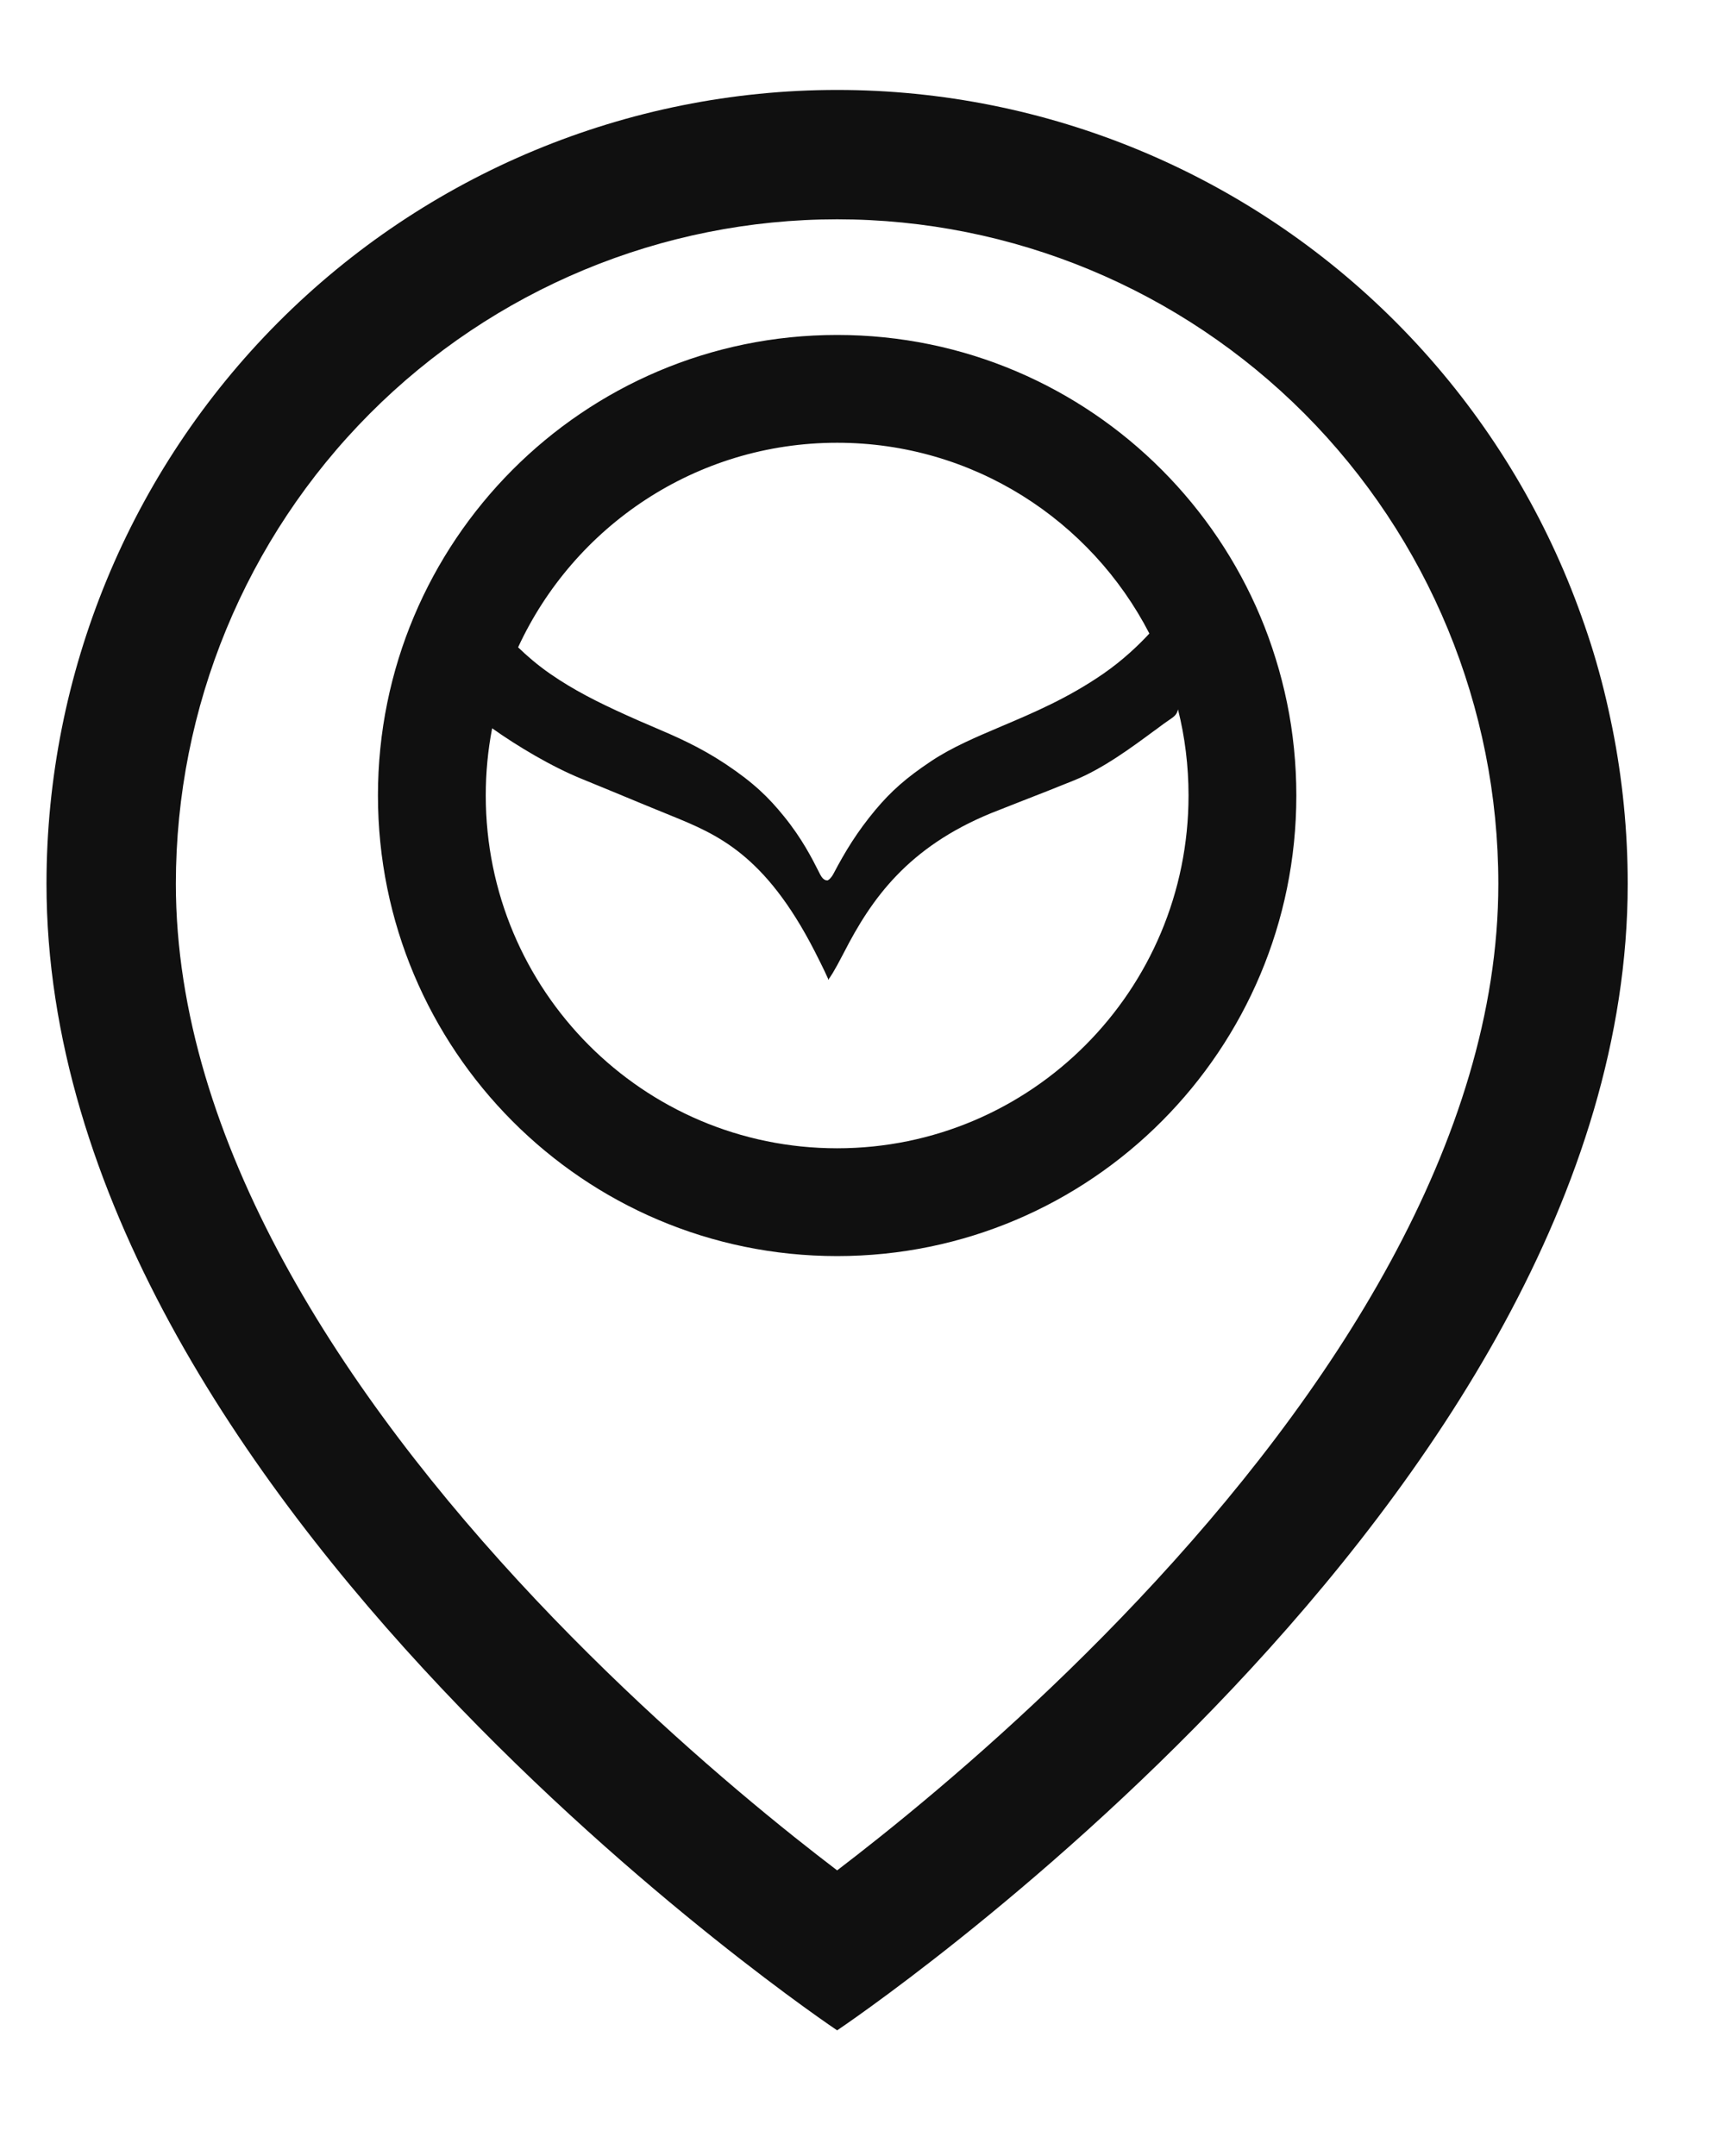<svg width="20" height="25" viewBox="0 0 20 25" fill="none" xmlns="http://www.w3.org/2000/svg">
<path fill-rule="evenodd" clip-rule="evenodd" d="M13.198 18.55C15.43 16.185 17.372 13.226 17.372 10.248C17.372 8.202 16.563 6.242 15.125 4.797C13.686 3.353 11.737 2.543 9.706 2.543C7.674 2.543 5.725 3.353 4.287 4.797C2.848 6.242 2.039 8.202 2.039 10.248C2.039 13.226 3.982 16.185 6.213 18.55C7.299 19.701 8.389 20.645 9.21 21.301C9.39 21.444 9.556 21.574 9.706 21.688C9.855 21.574 10.022 21.444 10.201 21.301C11.022 20.645 12.113 19.701 13.198 18.55ZM9.706 23.543C9.706 23.543 18.872 17.407 18.872 10.248C18.872 7.806 17.907 5.465 16.188 3.739C14.469 2.013 12.137 1.043 9.706 1.043C7.275 1.043 4.943 2.013 3.224 3.739C1.505 5.465 0.539 7.806 0.539 10.248C0.539 17.407 9.706 23.543 9.706 23.543ZM9.598 10.208C9.58 10.209 9.545 10.211 9.507 10.136L9.496 10.114C9.415 9.954 9.298 9.722 9.087 9.463C8.912 9.247 8.741 9.079 8.415 8.861C8.109 8.658 7.844 8.544 7.556 8.421L7.556 8.421L7.556 8.421C7.46 8.38 7.361 8.338 7.257 8.29C6.93 8.142 6.651 8.002 6.377 7.812C6.233 7.712 6.109 7.605 6.007 7.506C6.654 6.105 8.067 5.134 9.706 5.134C11.282 5.134 12.648 6.032 13.326 7.346C13.203 7.479 13.021 7.654 12.791 7.813C12.381 8.096 11.979 8.266 11.611 8.422C11.312 8.549 11.036 8.666 10.796 8.826C10.505 9.02 10.332 9.174 10.15 9.391C9.937 9.646 9.799 9.874 9.665 10.129C9.636 10.183 9.607 10.205 9.6 10.205V10.208L9.598 10.208ZM13.658 8.226C13.644 8.288 13.614 8.309 13.552 8.351L13.552 8.351C13.535 8.362 13.516 8.376 13.493 8.392C13.459 8.417 13.424 8.443 13.388 8.47L13.387 8.47L13.387 8.47C13.114 8.672 12.789 8.912 12.455 9.048C12.241 9.135 12.034 9.216 11.854 9.286L11.854 9.286L11.854 9.286C11.716 9.34 11.594 9.388 11.496 9.427C10.525 9.824 10.103 10.424 9.786 11.043C9.668 11.272 9.62 11.34 9.605 11.357L9.605 11.36C9.605 11.36 9.605 11.36 9.604 11.358C9.601 11.361 9.6 11.362 9.6 11.361V11.347C9.588 11.32 9.552 11.239 9.446 11.031C8.867 9.901 8.309 9.674 7.786 9.46L7.769 9.453C7.676 9.416 7.552 9.364 7.41 9.306L7.41 9.306L7.41 9.306C7.208 9.222 6.971 9.124 6.748 9.033C6.393 8.889 5.997 8.651 5.706 8.445C5.657 8.698 5.632 8.958 5.632 9.224C5.632 11.484 7.456 13.315 9.706 13.315C11.956 13.315 13.78 11.484 13.78 9.224C13.78 8.88 13.738 8.545 13.658 8.226ZM9.706 14.565C12.651 14.565 15.03 12.169 15.03 9.224C15.03 6.28 12.651 3.884 9.706 3.884C6.761 3.884 4.382 6.28 4.382 9.224C4.382 12.169 6.761 14.565 9.706 14.565Z" fill="#101010"/>
</svg>
